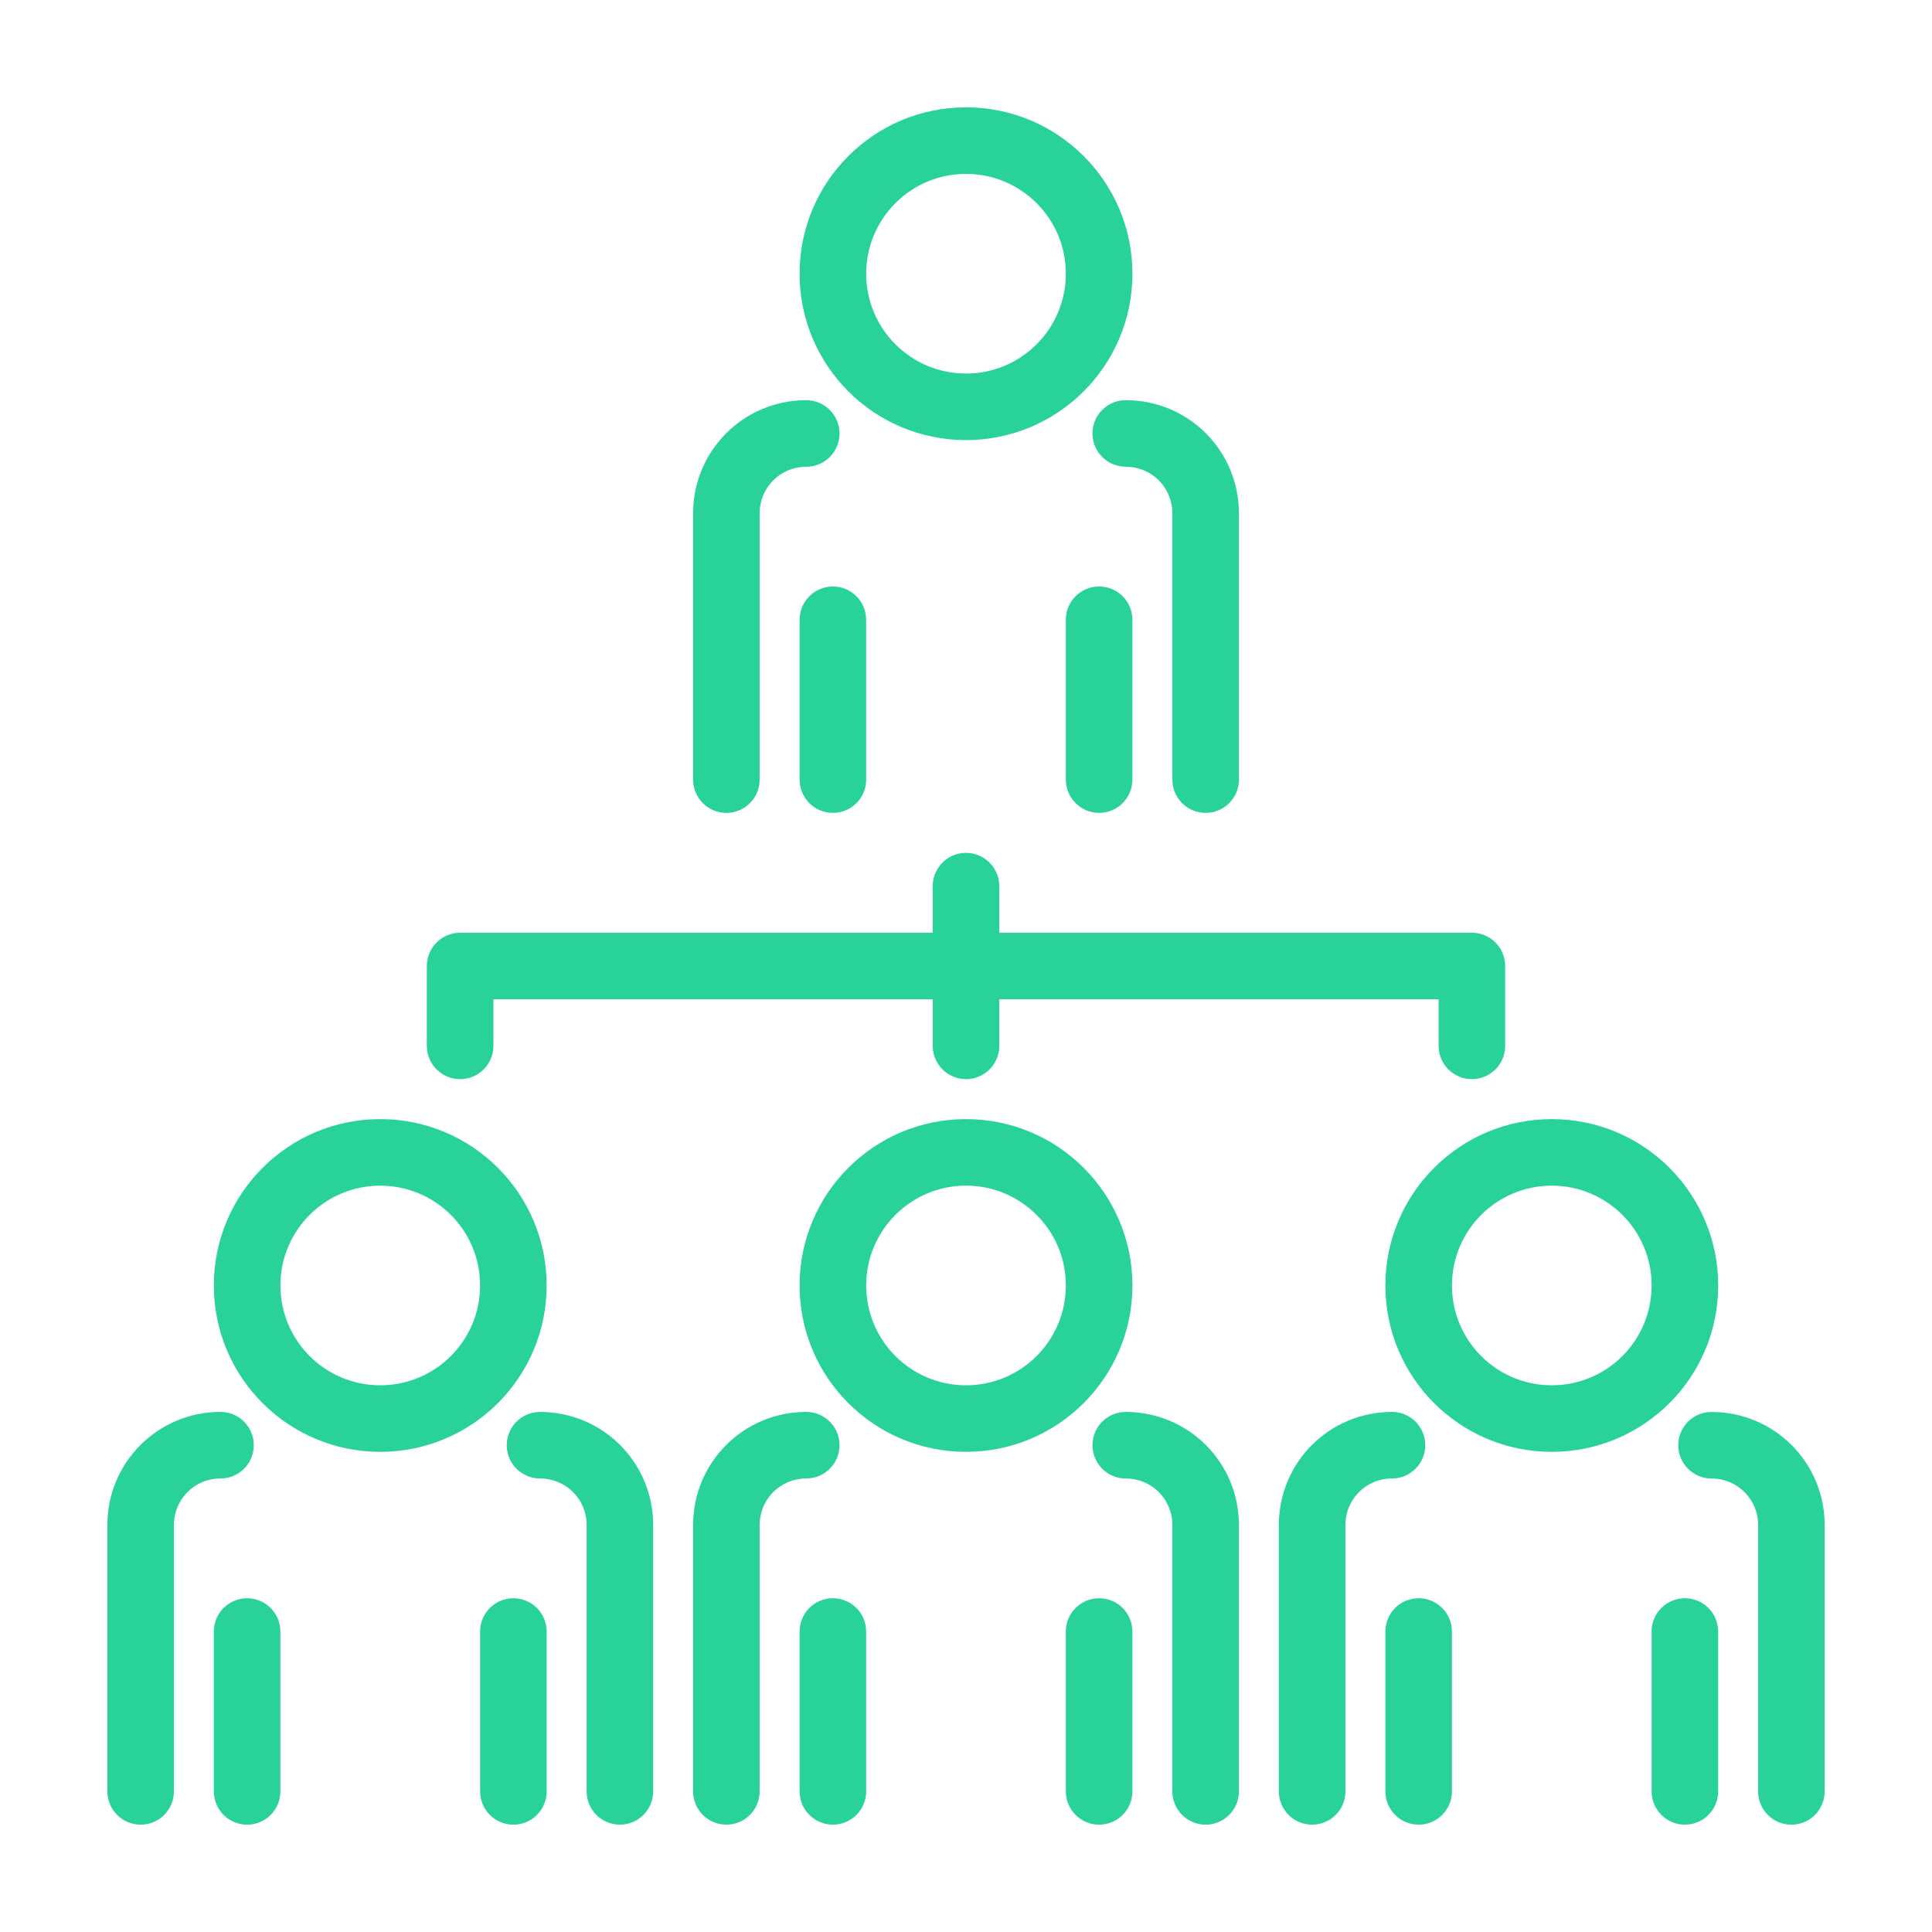 <svg width="72" height="72" viewBox="0 0 72 72" fill="none" xmlns="http://www.w3.org/2000/svg">
<path d="M34.76 37.24H18.388V38.977C18.388 39.662 17.832 40.217 17.148 40.217C16.462 40.217 15.907 39.662 15.907 38.977V36C15.907 35.657 16.046 35.347 16.27 35.123C16.495 34.899 16.805 34.76 17.147 34.76H34.76V33.023C34.76 32.338 35.315 31.783 36 31.783C36.685 31.783 37.24 32.338 37.24 33.023V34.76H54.853C55.195 34.76 55.505 34.899 55.73 35.123C55.954 35.347 56.093 35.657 56.093 36V38.977C56.093 39.662 55.538 40.217 54.853 40.217C54.168 40.217 53.613 39.662 53.613 38.977V37.24H37.24V38.977C37.24 39.662 36.685 40.217 36 40.217C35.315 40.217 34.76 39.662 34.76 38.977V37.24V37.24ZM63.783 55.1C63.098 55.1 62.543 54.544 62.543 53.86C62.543 53.174 63.098 52.62 63.783 52.62C66.117 52.62 68 54.501 68 56.835V66.761C68 67.446 67.445 68.001 66.76 68.001C66.075 68.001 65.52 67.446 65.52 66.761V56.835C65.52 55.871 64.747 55.1 63.783 55.1V55.1ZM50.14 66.759C50.14 67.445 49.584 68 48.9 68C48.214 68 47.659 67.445 47.659 66.76V56.834C47.659 54.5 49.542 52.618 51.876 52.618C52.561 52.618 53.116 53.173 53.116 53.858C53.116 54.543 52.561 55.098 51.876 55.098C50.912 55.098 50.14 55.87 50.14 56.834V66.76V66.759ZM61.55 60.802C61.55 60.117 62.106 59.562 62.79 59.562C63.476 59.562 64.031 60.117 64.031 60.802V66.76C64.031 67.445 63.476 68 62.791 68C62.106 68 61.551 67.445 61.551 66.76V60.802H61.55ZM54.11 66.76C54.11 67.445 53.554 68 52.87 68C52.184 68 51.629 67.445 51.629 66.76V60.802C51.629 60.117 52.184 59.562 52.869 59.562C53.554 59.562 54.109 60.117 54.109 60.802V66.76H54.11ZM64.032 47.906C64.032 51.331 61.256 54.106 57.83 54.106C54.405 54.106 51.629 51.331 51.629 47.906C51.629 44.481 54.405 41.706 57.83 41.706C61.256 41.706 64.032 44.481 64.032 47.906ZM61.552 47.906C61.552 45.851 59.886 44.186 57.83 44.186C55.775 44.186 54.11 45.851 54.11 47.906C54.11 49.961 55.775 51.626 57.83 51.626C59.886 51.626 61.551 49.961 61.551 47.906H61.552ZM20.125 55.099C19.44 55.099 18.885 54.543 18.885 53.859C18.885 53.173 19.44 52.619 20.125 52.619C22.459 52.619 24.342 54.5 24.342 56.834V66.76C24.342 67.445 23.787 68 23.102 68C22.417 68 21.862 67.445 21.862 66.76V56.834C21.862 55.87 21.089 55.099 20.125 55.099V55.099ZM6.482 66.759C6.482 67.445 5.926 68 5.242 68C4.556 68 4.001 67.445 4.001 66.76V56.834C4.001 54.5 5.884 52.618 8.218 52.618C8.903 52.618 9.458 53.173 9.458 53.858C9.458 54.543 8.903 55.098 8.218 55.098C7.254 55.098 6.482 55.87 6.482 56.834V66.76V66.759ZM17.892 60.802C17.892 60.117 18.448 59.562 19.132 59.562C19.818 59.562 20.373 60.117 20.373 60.802V66.76C20.373 67.445 19.818 68 19.133 68C18.448 68 17.893 67.445 17.893 66.76V60.802H17.892ZM10.45 66.76C10.45 67.445 9.894 68 9.21 68C8.524 68 7.969 67.445 7.969 66.76V60.802C7.969 60.117 8.524 59.562 9.209 59.562C9.894 59.562 10.449 60.117 10.449 60.802V66.76H10.45ZM20.372 47.906C20.372 51.331 17.596 54.106 14.171 54.106C10.745 54.106 7.969 51.331 7.969 47.906C7.969 44.481 10.745 41.706 14.171 41.706C17.596 41.706 20.372 44.481 20.372 47.906ZM17.892 47.906C17.892 45.851 16.226 44.186 14.171 44.186C12.115 44.186 10.45 45.851 10.45 47.906C10.45 49.961 12.115 51.626 14.17 51.626C16.226 51.626 17.891 49.961 17.891 47.906H17.892ZM41.953 17.393C41.268 17.393 40.713 16.838 40.713 16.153C40.713 15.468 41.268 14.913 41.953 14.913C44.288 14.913 46.171 16.795 46.171 19.129V29.054C46.171 29.739 45.615 30.294 44.931 30.294C44.245 30.294 43.69 29.739 43.69 29.054V19.13C43.69 18.166 42.918 17.394 41.953 17.394V17.393ZM28.31 29.054C28.31 29.739 27.755 30.294 27.07 30.294C26.385 30.294 25.83 29.739 25.83 29.054V19.13C25.83 16.796 27.712 14.914 30.047 14.914C30.732 14.914 31.287 15.469 31.287 16.154C31.287 16.839 30.732 17.394 30.047 17.394C29.082 17.394 28.31 18.166 28.31 19.13V29.055V29.054ZM39.72 23.097C39.72 22.412 40.276 21.857 40.961 21.857C41.646 21.857 42.201 22.412 42.201 23.097V29.054C42.201 29.739 41.646 30.294 40.961 30.294C40.276 30.294 39.721 29.739 39.721 29.054V23.097H39.72ZM32.28 29.054C32.28 29.739 31.724 30.294 31.039 30.294C30.354 30.294 29.799 29.739 29.799 29.054V23.097C29.799 22.412 30.354 21.857 31.039 21.857C31.724 21.857 32.279 22.412 32.279 23.097V29.054H32.28ZM42.202 10.201C42.202 13.625 39.425 16.401 36 16.401C32.575 16.401 29.798 13.625 29.798 10.201C29.798 6.776 32.575 4 36 4C39.425 4 42.202 6.776 42.202 10.2V10.201ZM39.721 10.201C39.721 8.146 38.055 6.481 36 6.481C33.945 6.481 32.28 8.146 32.28 10.201C32.28 12.255 33.945 13.921 36 13.921C38.055 13.921 39.72 12.255 39.72 10.201H39.721ZM41.953 55.099C41.268 55.099 40.713 54.543 40.713 53.859C40.713 53.173 41.268 52.619 41.953 52.619C44.288 52.619 46.171 54.5 46.171 56.834V66.76C46.171 67.445 45.615 68 44.931 68C44.245 68 43.69 67.445 43.69 66.76V56.834C43.69 55.87 42.918 55.099 41.953 55.099V55.099ZM28.31 66.759C28.31 67.445 27.755 68 27.07 68C26.385 68 25.83 67.445 25.83 66.76V56.834C25.83 54.5 27.712 52.618 30.047 52.618C30.732 52.618 31.287 53.173 31.287 53.858C31.287 54.543 30.732 55.098 30.047 55.098C29.082 55.098 28.31 55.87 28.31 56.834V66.76V66.759ZM39.72 60.802C39.72 60.117 40.276 59.562 40.961 59.562C41.646 59.562 42.201 60.117 42.201 60.802V66.76C42.201 67.445 41.646 68 40.961 68C40.276 68 39.721 67.445 39.721 66.76V60.802H39.72ZM32.28 66.76C32.28 67.445 31.724 68 31.039 68C30.354 68 29.799 67.445 29.799 66.76V60.802C29.799 60.117 30.354 59.562 31.039 59.562C31.724 59.562 32.279 60.117 32.279 60.802V66.76H32.28ZM42.202 47.906C42.202 51.331 39.425 54.106 36 54.106C32.575 54.106 29.798 51.331 29.798 47.906C29.798 44.481 32.575 41.706 36 41.706C39.425 41.706 42.202 44.481 42.202 47.906ZM39.721 47.906C39.721 45.851 38.055 44.186 36 44.186C33.945 44.186 32.28 45.851 32.28 47.906C32.28 49.961 33.945 51.626 36 51.626C38.055 51.626 39.72 49.961 39.72 47.906H39.721Z" fill="#29D398"/>
</svg>
